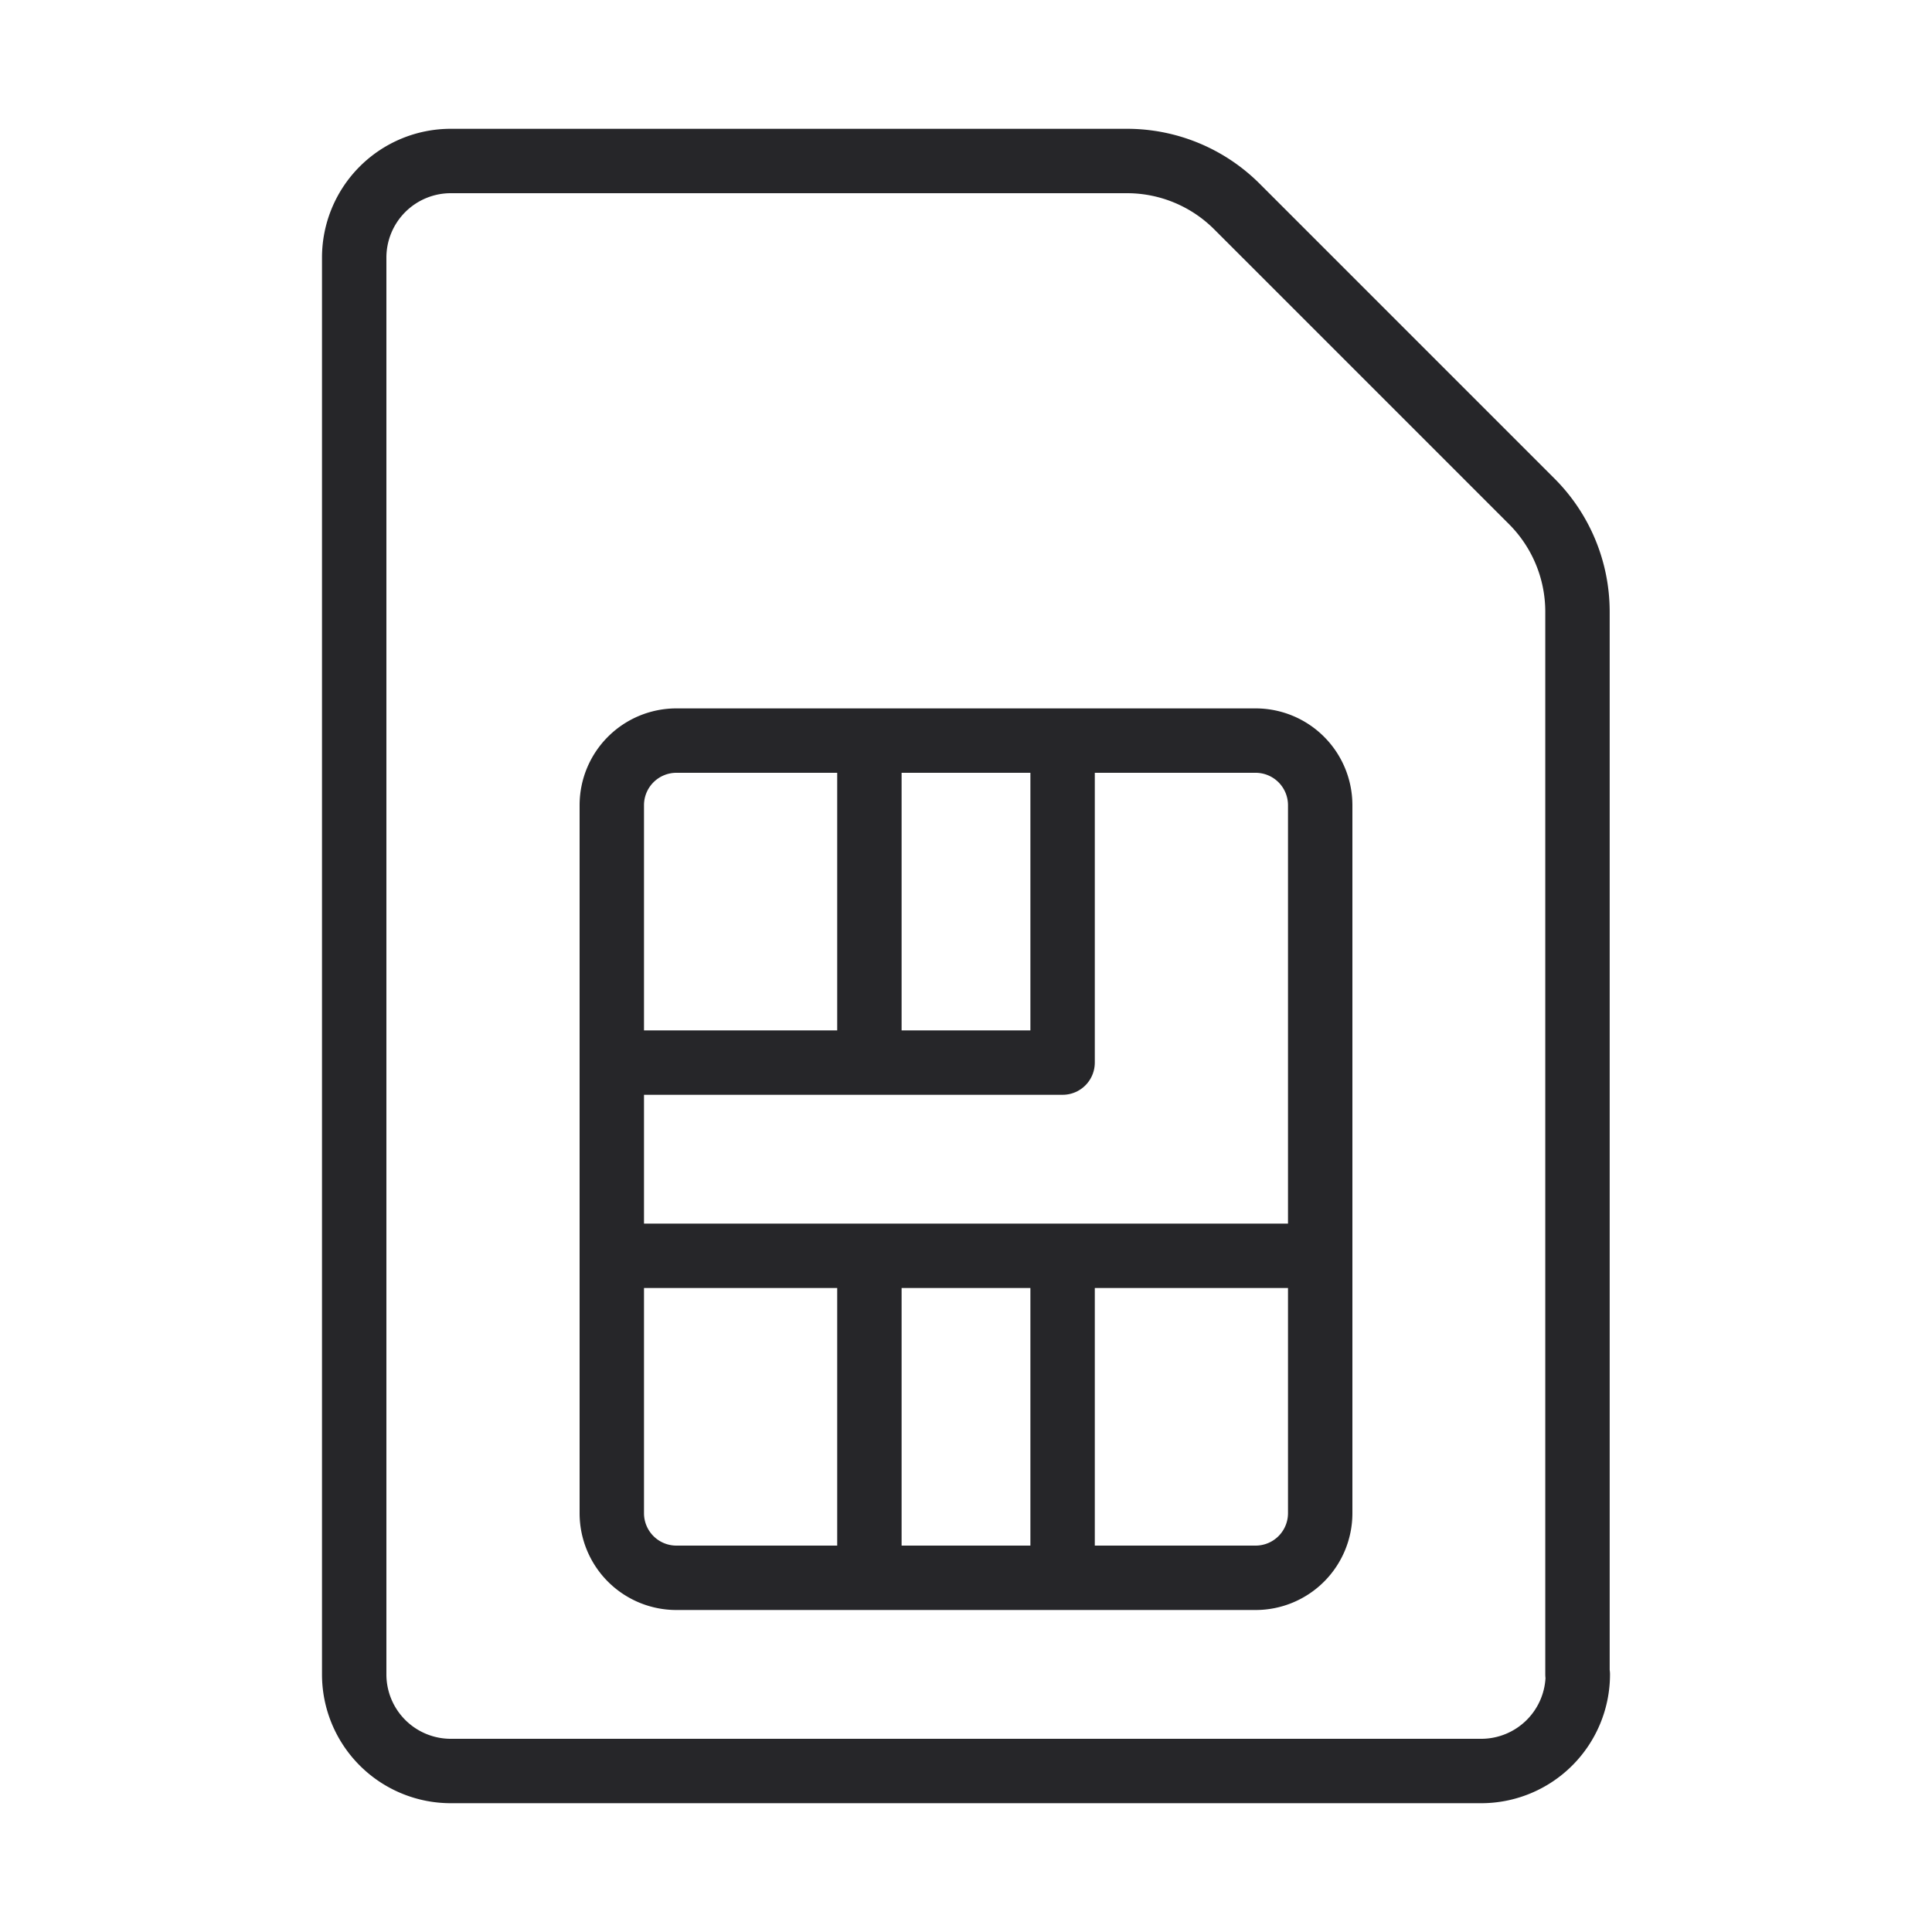<svg xmlns="http://www.w3.org/2000/svg" width="60" height="60" viewBox="0 0 60 60"><defs><style>.a,.b{fill:none;}.b{stroke:#262629;stroke-linejoin:round;stroke-width:2px;}</style></defs><g transform="translate(-677 -5517)"><rect class="a" width="60" height="60" transform="translate(677 5517)"/><g transform="translate(687.04 5520.75)"><path class="b" d="M38.96,48.25a3,3,0,0,1-3,3h-32a3,3,0,0,1-3-3v-44a3,3,0,0,1,3-3h21a4.829,4.829,0,0,1,3.41,1.41l9.17,9.17a4.847,4.847,0,0,1,1.41,3.41V48.25Z"/><path class="b" d="M8.96,43.25a2.006,2.006,0,0,0,2,2h18a2.006,2.006,0,0,0,2-2v-22a2.006,2.006,0,0,0-2-2h-18a2.006,2.006,0,0,0-2,2Z"/><path class="b" d="M16.96,35.25v10"/><path class="b" d="M16.96,19.25v10"/><path class="b" d="M22.96,35.25v10"/><path class="b" d="M22.96,19.25v10h-14"/><path class="b" d="M30.96,35.25h-22"/></g></g></svg>